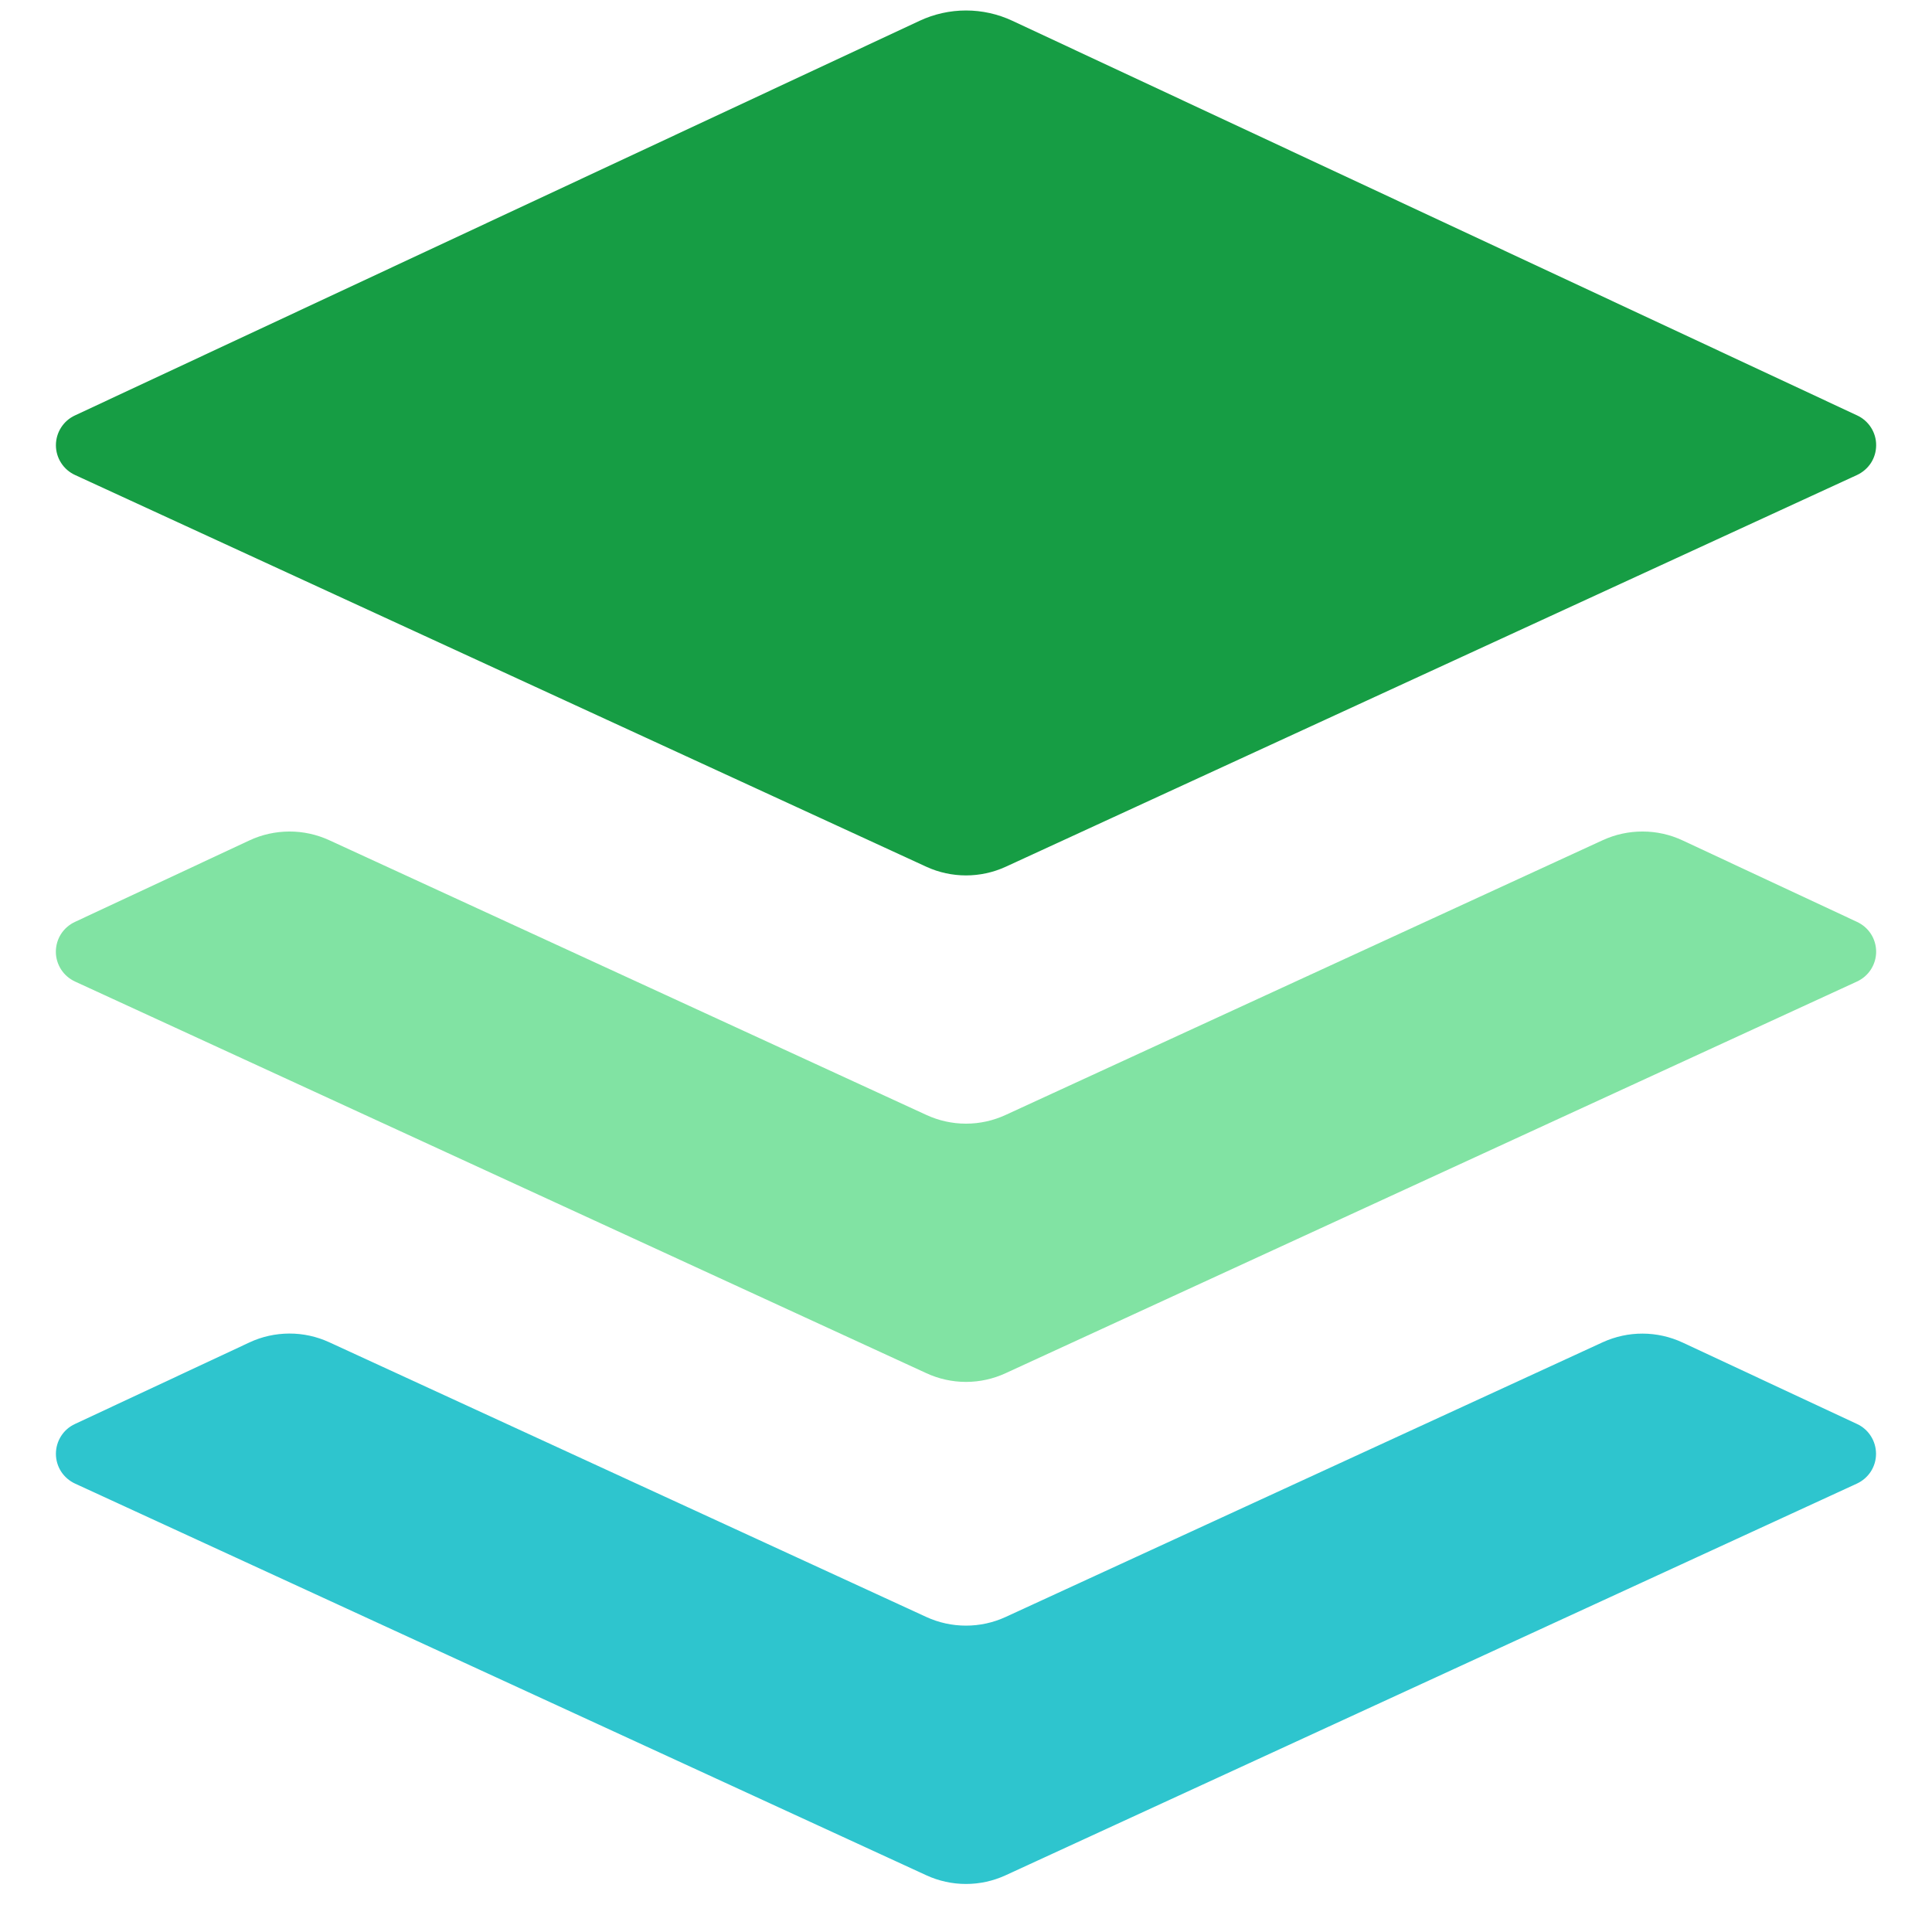 <svg width="33" height="33" viewBox="0 0 33 33" fill="none" xmlns="http://www.w3.org/2000/svg">
    <path d="M15.708 0.355L1.282 7.095C1.184 7.14 1.101 7.212 1.044 7.302C0.986 7.392 0.955 7.498 0.955 7.605C0.955 7.712 0.986 7.817 1.044 7.907C1.102 7.998 1.185 8.069 1.283 8.114L15.823 14.805C16.252 15.002 16.748 15.002 17.178 14.805L31.718 8.114C31.815 8.069 31.898 7.998 31.957 7.908C32.015 7.818 32.046 7.713 32.046 7.605C32.047 7.498 32.016 7.393 31.958 7.302C31.9 7.212 31.818 7.14 31.72 7.095L17.292 0.355C17.044 0.239 16.774 0.179 16.5 0.179C16.227 0.179 15.956 0.239 15.708 0.355V0.355Z" fill="#169D44"/>
    <path opacity="0.64" d="M31.72 15.747L28.74 14.355C28.527 14.255 28.294 14.203 28.058 14.203C27.823 14.202 27.59 14.253 27.376 14.351L17.177 19.044C16.965 19.142 16.734 19.193 16.5 19.193C16.266 19.193 16.035 19.142 15.823 19.044L5.623 14.351C5.409 14.253 5.176 14.202 4.941 14.203C4.706 14.204 4.473 14.255 4.26 14.355L1.28 15.747C1.183 15.792 1.1 15.864 1.042 15.954C0.984 16.045 0.954 16.15 0.954 16.257C0.954 16.365 0.986 16.47 1.044 16.56C1.102 16.65 1.185 16.721 1.283 16.766L15.823 23.455C16.035 23.553 16.266 23.604 16.5 23.604C16.734 23.604 16.965 23.553 17.177 23.455L31.717 16.766C31.815 16.721 31.898 16.65 31.956 16.56C32.014 16.47 32.046 16.365 32.046 16.257C32.046 16.15 32.016 16.045 31.958 15.954C31.9 15.864 31.817 15.792 31.72 15.747Z" fill="#3BD36F"/>
    <path d="M31.72 24.323L28.739 22.931C28.526 22.832 28.294 22.78 28.058 22.779C27.822 22.778 27.59 22.829 27.375 22.927L17.177 27.619C16.964 27.717 16.733 27.767 16.5 27.767C16.266 27.767 16.035 27.717 15.822 27.619L5.622 22.926C5.408 22.828 5.176 22.777 4.94 22.778C4.705 22.779 4.473 22.83 4.26 22.93L1.28 24.323C1.182 24.368 1.1 24.44 1.043 24.53C0.985 24.621 0.955 24.726 0.955 24.833C0.955 24.94 0.986 25.045 1.044 25.135C1.102 25.225 1.185 25.296 1.282 25.341L15.822 32.031C16.252 32.229 16.747 32.229 17.177 32.031L31.717 25.341C31.814 25.296 31.897 25.225 31.955 25.135C32.013 25.045 32.044 24.94 32.044 24.833C32.044 24.726 32.014 24.621 31.956 24.53C31.899 24.44 31.817 24.368 31.72 24.323Z" fill="#2EC5CE"/>
    </svg>
    